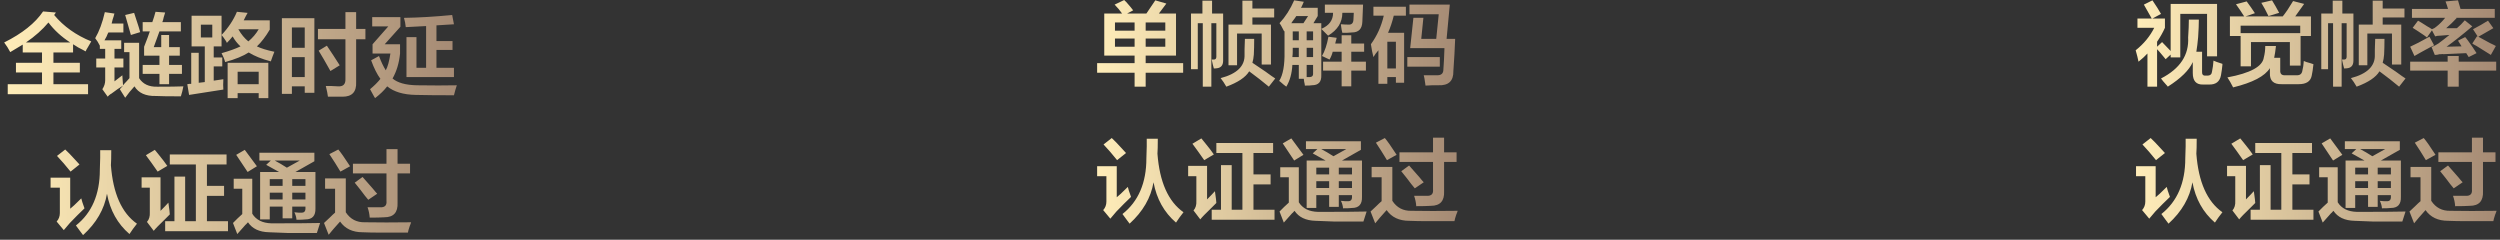 <svg 
 xmlns="http://www.w3.org/2000/svg"
 xmlns:xlink="http://www.w3.org/1999/xlink"
 width="438px" height="42px">
<rect width="100%" height="100%" fill="#333333" stroke="none"/>
<defs>
<linearGradient id="PSgrad_0" x1="0%" x2="100%" y1="0%" y2="0%">
  <stop offset="0%" stop-color="rgb(255,237,185)" stop-opacity="1" />
  <stop offset="100%" stop-color="rgb(165,138,116)" stop-opacity="1" />
</linearGradient>

</defs>
<path fill-rule="evenodd"  fill="url(#PSgrad_0)"
 d="M71.214,6.504 L72.965,6.504 L72.965,11.879 L74.654,11.879 L74.654,4.567 C74.154,4.608 73.361,4.651 72.278,4.691 C71.735,4.734 71.339,4.754 71.089,4.754 C71.047,4.254 70.943,3.713 70.777,3.129 C73.403,3.088 76.218,2.921 79.220,2.629 L79.532,4.254 L76.468,4.442 L76.468,7.192 L79.282,7.192 L79.282,8.754 L76.468,8.754 L76.468,11.879 L79.532,11.879 L79.532,13.504 L71.214,13.504 L71.214,6.504 ZM70.089,7.754 L70.089,9.379 C69.922,11.046 69.484,12.504 68.775,13.754 C69.651,14.504 71.068,14.901 73.028,14.942 C75.738,14.984 78.072,14.984 80.033,14.942 C79.865,15.442 79.698,16.024 79.532,16.691 C76.738,16.691 74.508,16.670 72.840,16.629 C70.672,16.587 69.004,16.087 67.837,15.129 C67.295,15.837 66.586,16.525 65.711,17.192 C65.669,17.108 65.606,17.004 65.523,16.879 C65.189,16.295 64.960,15.879 64.835,15.629 C65.586,15.004 66.190,14.400 66.649,13.816 C66.065,13.026 65.523,11.942 65.023,10.567 L66.399,9.816 C66.774,10.816 67.170,11.651 67.587,12.317 C67.920,11.734 68.191,10.754 68.400,9.379 L65.273,9.379 L65.273,7.754 L68.025,4.629 L65.210,4.629 L65.210,3.004 L70.151,3.004 L70.151,4.691 L67.399,7.754 L70.089,7.754 ZM62.396,14.379 C62.479,16.087 61.687,16.942 60.020,16.942 C59.185,16.942 58.331,16.942 57.455,16.942 C57.413,16.525 57.288,15.899 57.080,15.067 C57.246,15.067 57.559,15.067 58.018,15.067 C58.602,15.109 59.019,15.129 59.269,15.129 C60.145,15.171 60.561,14.734 60.520,13.816 L60.520,6.879 L55.704,6.879 L55.704,5.067 L60.520,5.067 L60.520,2.129 L62.396,2.129 L62.396,5.067 L64.022,5.067 L64.022,6.879 L62.396,6.879 L62.396,14.379 ZM53.515,38.442 C53.181,38.483 52.660,38.504 51.952,38.504 C51.910,38.046 51.785,37.609 51.576,37.192 C51.743,37.192 51.972,37.213 52.264,37.254 C52.515,37.254 52.681,37.254 52.765,37.254 C53.306,37.296 53.556,37.004 53.515,36.379 L53.515,36.192 L51.201,36.192 L51.201,38.254 L49.513,38.254 L49.513,36.192 L47.261,36.192 L47.261,38.442 L45.573,38.442 L45.573,30.129 L48.887,30.129 C48.637,30.004 48.262,29.796 47.761,29.504 C47.219,29.213 46.844,29.004 46.636,28.879 L47.449,28.129 L45.447,28.129 L45.447,26.754 L55.079,26.754 L55.079,28.254 L51.764,30.129 L55.266,30.129 L55.266,36.504 C55.307,37.796 54.724,38.442 53.515,38.442 ZM47.261,34.942 L49.513,34.942 L49.513,33.754 L47.261,33.754 L47.261,34.942 ZM47.261,31.379 L47.261,32.566 L49.513,32.566 L49.513,31.379 L47.261,31.379 ZM52.515,28.129 L48.137,28.129 C48.845,28.504 49.554,28.921 50.263,29.379 L52.515,28.129 ZM53.515,31.379 L51.201,31.379 L51.201,32.566 L53.515,32.566 L53.515,31.379 ZM53.515,33.754 L51.201,33.754 L51.201,34.942 L53.515,34.942 L53.515,33.754 ZM53.390,15.129 L51.139,15.129 L51.139,16.442 L49.388,16.442 L49.388,3.192 L55.079,3.192 L55.079,16.254 L53.390,16.254 L53.390,15.129 ZM53.390,4.816 L51.139,4.816 L51.139,8.379 L53.390,8.379 L53.390,4.816 ZM53.390,10.004 L51.139,10.004 L51.139,13.504 L53.390,13.504 L53.390,10.004 ZM47.449,10.754 C45.864,10.338 44.572,9.816 43.571,9.192 C42.612,9.816 41.236,10.379 39.444,10.879 C39.319,10.379 39.109,9.859 38.818,9.317 C40.152,8.942 41.257,8.546 42.133,8.129 C41.591,7.629 41.132,7.046 40.757,6.379 C40.465,6.754 40.132,7.129 39.756,7.504 C39.714,7.463 39.672,7.379 39.631,7.254 C39.297,6.754 39.026,6.379 38.818,6.129 C40.027,4.838 40.923,3.483 41.507,2.067 L43.384,2.254 C43.300,2.379 43.196,2.567 43.071,2.816 C42.904,3.150 42.779,3.400 42.696,3.567 L47.261,3.567 L47.261,5.192 C46.552,6.400 45.801,7.379 45.010,8.129 C45.801,8.504 46.824,8.816 48.074,9.067 C47.824,9.691 47.615,10.254 47.449,10.754 ZM45.322,5.129 L41.758,5.129 C42.258,6.004 42.841,6.713 43.509,7.254 C44.259,6.629 44.863,5.921 45.322,5.129 ZM37.442,8.129 L37.442,10.067 L38.943,10.067 L38.943,11.629 L37.442,11.629 L37.442,14.129 L39.131,13.879 C39.089,14.588 39.089,15.192 39.131,15.691 C37.005,16.024 35.003,16.337 33.127,16.629 L32.814,14.754 C32.897,14.754 33.022,14.734 33.190,14.691 C33.315,14.691 33.418,14.691 33.502,14.691 L33.502,9.254 L34.816,9.254 L34.816,14.504 L35.879,14.379 L35.879,8.129 L33.565,8.129 L33.565,2.754 L38.818,2.754 L38.818,6.129 L38.818,8.129 L37.442,8.129 ZM37.192,4.317 L35.191,4.317 L35.191,6.567 L37.192,6.567 L37.192,4.317 ZM31.689,16.879 C29.603,16.879 28.144,16.858 27.311,16.816 C25.518,16.858 24.267,16.295 23.558,15.129 C22.974,15.754 22.433,16.420 21.932,17.129 L20.994,15.629 C21.202,15.379 21.390,15.171 21.557,15.004 C20.932,15.379 20.264,15.837 19.556,16.379 C19.514,16.420 19.472,16.442 19.431,16.442 C19.180,16.608 18.993,16.775 18.868,16.942 L17.930,15.629 C18.263,15.129 18.430,14.608 18.430,14.067 L18.430,11.816 L16.866,11.816 L16.866,10.254 L18.430,10.254 L18.430,8.567 L17.492,8.567 L17.492,8.004 C17.408,7.879 17.283,7.651 17.117,7.317 C16.908,7.026 16.762,6.816 16.679,6.691 C17.387,5.483 17.950,3.963 18.367,2.129 L20.056,2.379 C20.014,2.463 19.972,2.608 19.931,2.816 C19.806,3.150 19.681,3.588 19.556,4.129 L21.619,4.129 L21.619,5.691 L18.993,5.691 C18.909,5.816 18.805,6.046 18.680,6.379 C18.513,6.671 18.388,6.901 18.305,7.067 L21.244,7.067 L21.244,8.567 L20.056,8.567 L20.056,10.254 L21.619,10.254 L21.619,11.816 L20.056,11.816 L20.056,14.254 L21.432,13.192 L21.557,14.942 C21.682,14.776 21.870,14.567 22.120,14.317 C22.370,14.026 22.558,13.816 22.683,13.691 L22.683,9.129 L21.745,9.129 L21.745,7.504 L24.371,7.504 L24.371,13.691 C25.038,14.734 26.101,15.234 27.561,15.192 C29.603,15.192 31.126,15.171 32.126,15.129 C32.084,15.337 32.022,15.629 31.939,16.004 C31.814,16.420 31.730,16.712 31.689,16.879 ZM29.625,14.754 L27.936,14.754 L27.936,12.942 L24.997,12.942 L24.997,11.379 L27.936,11.379 L27.936,9.754 L25.247,9.754 L25.247,8.192 C25.372,7.859 25.580,7.317 25.872,6.567 C26.038,6.109 26.163,5.754 26.248,5.504 L24.997,5.504 L24.997,3.879 L26.685,3.879 C26.894,3.296 27.081,2.691 27.248,2.067 L28.937,2.192 C28.895,2.359 28.812,2.629 28.687,3.004 C28.603,3.421 28.520,3.713 28.437,3.879 L31.689,3.879 L31.689,5.504 L27.936,5.504 C27.811,5.838 27.644,6.296 27.436,6.879 C27.227,7.504 27.061,7.963 26.936,8.254 L28.249,8.254 L28.249,6.129 L29.625,6.129 L29.625,8.254 L31.501,8.254 L31.501,9.754 L29.625,9.754 L29.625,11.379 L31.876,11.379 L31.876,12.942 L29.625,12.942 L29.625,14.754 ZM21.932,2.629 L23.496,2.254 C23.662,2.796 23.933,3.629 24.309,4.754 C24.434,5.171 24.517,5.463 24.559,5.629 L22.933,6.129 C22.683,5.213 22.348,4.046 21.932,2.629 ZM14.990,9.004 C14.906,8.963 14.761,8.879 14.552,8.754 C14.010,8.504 13.427,8.171 12.801,7.754 L12.801,9.192 L9.361,9.192 L9.361,11.004 L13.990,11.004 L13.990,12.691 L9.361,12.691 L9.361,14.754 L15.428,14.754 L15.428,16.504 L1.356,16.504 L1.356,14.754 L7.360,14.754 L7.360,12.691 L2.795,12.691 L2.795,11.004 L7.360,11.004 L7.360,9.192 L3.983,9.192 L3.983,7.816 C3.274,8.234 2.545,8.671 1.794,9.129 C1.710,8.963 1.544,8.671 1.294,8.254 C1.044,7.879 0.856,7.608 0.731,7.442 C3.899,5.859 6.172,4.046 7.548,2.004 L9.799,2.192 L9.487,2.629 C11.154,4.629 13.322,6.171 15.991,7.254 C15.824,7.546 15.532,8.046 15.115,8.754 C15.073,8.879 15.031,8.963 14.990,9.004 ZM8.486,3.942 C7.443,5.192 6.130,6.359 4.546,7.442 L12.301,7.442 C10.758,6.442 9.487,5.275 8.486,3.942 ZM11.425,26.192 C11.842,26.567 12.446,27.192 13.239,28.067 C13.530,28.401 13.760,28.651 13.927,28.816 L12.363,30.067 C11.529,29.026 10.737,28.109 9.987,27.317 L11.425,26.192 ZM12.301,36.566 C12.592,36.358 13.239,35.754 14.240,34.754 C14.323,35.129 14.490,35.651 14.740,36.317 C14.781,36.401 14.802,36.463 14.802,36.504 C13.968,37.296 13.114,38.150 12.238,39.067 C11.738,39.650 11.383,40.067 11.175,40.317 L9.924,38.816 C10.300,38.401 10.487,37.901 10.487,37.317 L10.487,32.879 L8.861,32.879 L8.861,31.129 L12.301,31.129 L12.301,36.566 ZM17.554,27.629 C17.554,26.963 17.554,26.526 17.554,26.317 L19.493,26.317 C19.493,27.526 19.472,28.401 19.431,28.942 C19.806,33.901 21.327,37.317 23.996,39.192 C23.496,39.816 23.058,40.420 22.683,41.004 C20.597,39.213 19.284,36.859 18.743,33.942 C18.283,36.651 16.887,39.067 14.552,41.192 C14.427,41.024 14.240,40.775 13.989,40.442 C13.697,40.067 13.468,39.754 13.302,39.504 C16.094,37.296 17.492,34.046 17.492,29.754 C17.492,29.296 17.512,28.588 17.554,27.629 ZM25.560,27.192 L27.123,26.254 C27.248,26.421 27.436,26.651 27.686,26.942 C28.436,27.859 28.978,28.567 29.312,29.067 L27.623,30.067 C26.873,28.984 26.185,28.026 25.560,27.192 ZM28.124,36.942 C28.707,36.358 29.165,35.879 29.500,35.504 C29.541,35.838 29.603,36.296 29.687,36.879 C29.728,37.213 29.750,37.442 29.750,37.566 C29.541,37.776 29.249,38.067 28.874,38.442 C27.832,39.442 27.186,40.107 26.935,40.442 L25.747,38.879 C26.122,38.463 26.289,37.901 26.247,37.192 L26.247,32.879 L24.809,32.879 L24.809,31.067 L28.124,31.067 L28.124,36.942 ZM30.563,30.942 L32.439,30.942 L32.439,38.754 L34.315,38.754 L34.315,28.816 L29.750,28.816 L29.750,27.067 L39.694,27.067 L39.694,28.816 L36.254,28.816 L36.254,32.566 L39.256,32.566 L39.256,34.317 L36.254,34.317 L36.254,38.754 L39.944,38.754 L39.944,40.504 L28.937,40.504 L28.937,38.754 L30.563,38.754 L30.563,30.942 ZM43.947,27.691 C44.447,28.358 44.801,28.838 45.010,29.129 L43.384,30.129 C43.175,29.796 42.841,29.296 42.383,28.629 C41.924,27.963 41.590,27.463 41.382,27.129 L42.883,26.254 C43.091,26.546 43.446,27.026 43.947,27.691 ZM39.881,11.004 L47.011,11.004 L47.011,17.192 L45.322,17.192 L45.322,16.317 L41.633,16.317 L41.633,17.192 L39.881,17.192 L39.881,11.004 ZM41.633,14.754 L45.322,14.754 L45.322,12.567 L41.633,12.567 L41.633,14.754 ZM42.446,37.504 L42.446,33.067 L40.945,33.067 L40.945,31.317 L44.197,31.317 L44.197,37.442 C44.863,38.526 45.989,39.088 47.574,39.129 C51.576,39.129 54.411,39.109 56.079,39.067 C55.829,39.816 55.642,40.400 55.517,40.816 C53.140,40.816 51.409,40.816 50.326,40.816 C49.033,40.775 47.970,40.733 47.136,40.691 C45.426,40.650 44.197,40.067 43.446,38.942 C43.112,39.317 42.987,39.442 43.071,39.317 C42.320,40.150 41.820,40.712 41.570,41.004 L40.819,39.067 C40.986,38.901 41.257,38.629 41.633,38.254 C42.008,37.921 42.278,37.671 42.446,37.504 ZM57.268,8.004 C57.518,8.379 57.893,8.942 58.393,9.691 C58.894,10.483 59.269,11.067 59.519,11.442 L57.893,12.442 C57.059,10.942 56.371,9.754 55.829,8.879 L57.268,8.004 ZM57.705,27.004 L59.269,26.192 C59.727,26.734 60.332,27.588 61.083,28.754 C61.208,28.921 61.291,29.046 61.333,29.129 L59.644,30.067 C59.019,29.026 58.372,28.004 57.705,27.004 ZM66.086,33.942 L64.522,35.004 C64.188,34.629 63.730,34.046 63.147,33.254 C62.687,32.671 62.354,32.254 62.146,32.004 L63.522,31.004 C63.938,31.463 64.543,32.150 65.335,33.067 C65.669,33.483 65.919,33.776 66.086,33.942 ZM69.651,26.129 L69.651,28.691 L71.840,28.691 L71.840,30.379 L69.651,30.379 L69.651,35.504 C69.734,37.213 68.963,38.067 67.337,38.067 C66.711,38.109 65.856,38.129 64.773,38.129 C64.731,37.504 64.606,36.901 64.397,36.317 C65.148,36.317 65.877,36.317 66.586,36.317 C67.420,36.358 67.795,35.984 67.712,35.192 L67.712,30.379 L61.833,30.379 L61.833,28.691 L67.712,28.691 L67.712,26.129 L69.651,26.129 ZM58.706,37.254 L58.706,33.067 L56.955,33.067 L56.955,31.254 L60.582,31.254 L60.582,37.192 C61.374,38.401 62.500,38.984 63.960,38.942 C66.252,38.984 68.941,38.984 72.027,38.942 C71.985,39.109 71.902,39.337 71.777,39.629 C71.610,40.129 71.506,40.504 71.464,40.754 C69.379,40.754 67.795,40.754 66.711,40.754 C65.502,40.754 64.438,40.733 63.522,40.691 C61.771,40.691 60.457,40.067 59.582,38.816 C58.747,39.733 58.081,40.504 57.580,41.129 L56.767,39.067 C56.976,38.859 57.309,38.546 57.768,38.129 C58.184,37.713 58.497,37.421 58.706,37.254 Z"/>
<path fill-rule="evenodd"  fill="url(#PSgrad_0)"
 d="M253.005,33.497 C253.088,35.206 252.317,36.059 250.691,36.059 C250.066,36.102 249.211,36.122 248.127,36.122 C248.085,35.497 247.960,34.894 247.752,34.310 C248.502,34.310 249.231,34.310 249.941,34.310 C250.774,34.352 251.149,33.977 251.066,33.184 L251.066,28.372 L245.187,28.372 L245.187,26.685 L251.066,26.685 L251.066,24.122 L253.005,24.122 L253.005,26.685 L255.194,26.685 L255.194,28.372 L253.005,28.372 L253.005,33.497 ZM252.255,11.685 L246.563,11.685 L246.563,9.997 L252.255,9.997 L252.255,11.685 ZM254.819,9.497 C254.735,10.872 254.672,11.851 254.631,12.435 C254.672,14.184 253.797,15.018 252.005,14.935 C251.795,14.935 251.462,14.935 251.004,14.935 C250.462,14.976 250.044,14.997 249.753,14.997 C249.711,14.705 249.648,14.288 249.565,13.747 C249.523,13.497 249.481,13.310 249.440,13.184 C250.149,13.184 250.899,13.184 251.692,13.184 C252.483,13.227 252.880,12.894 252.880,12.184 C252.963,11.102 253.026,9.851 253.068,8.435 L247.064,8.435 L247.627,3.122 L249.378,3.122 L249.002,6.810 L251.629,6.810 L252.067,2.497 L246.939,2.497 L246.939,0.810 L254.006,0.810 L253.443,6.810 L254.944,6.810 C254.902,7.394 254.860,8.289 254.819,9.497 ZM243.186,5.747 L246.001,5.747 L246.001,14.497 L244.562,14.497 L244.562,13.497 L243.061,13.497 L243.061,14.685 L241.498,14.685 L241.498,8.810 C241.163,9.184 240.872,9.581 240.622,9.997 C240.455,9.372 240.309,8.622 240.184,7.747 C241.268,6.247 242.019,4.581 242.436,2.747 L240.622,2.747 L240.622,1.184 L246.313,1.184 L246.313,2.747 L244.187,2.747 C243.937,3.789 243.602,4.789 243.186,5.747 ZM243.061,11.997 L244.562,11.997 L244.562,7.310 L243.061,7.310 L243.061,11.997 ZM241.060,24.997 L242.623,24.184 C243.082,24.726 243.687,25.581 244.437,26.747 C244.562,26.914 244.645,27.039 244.687,27.122 L242.999,28.059 C242.373,27.019 241.726,25.997 241.060,24.997 ZM246.876,28.997 C247.292,29.456 247.897,30.144 248.690,31.059 C249.023,31.477 249.273,31.769 249.440,31.935 L247.877,32.997 C247.543,32.622 247.084,32.039 246.501,31.247 C246.042,30.664 245.708,30.247 245.500,29.997 L246.876,28.997 ZM242.061,35.247 L242.061,31.059 L240.309,31.059 L240.309,29.247 L243.937,29.247 L243.937,35.184 C244.728,36.394 245.854,36.977 247.314,36.934 C249.606,36.977 252.296,36.977 255.382,36.934 C255.340,37.102 255.257,37.330 255.131,37.622 C254.964,38.122 254.860,38.497 254.819,38.747 C252.733,38.747 251.149,38.747 250.066,38.747 C248.856,38.747 247.793,38.726 246.876,38.685 C245.125,38.685 243.812,38.059 242.936,36.810 C242.102,37.726 241.435,38.497 240.935,39.122 L240.122,37.059 C240.330,36.851 240.663,36.539 241.122,36.122 C241.539,35.706 241.851,35.414 242.061,35.247 ZM233.680,38.810 C232.387,38.768 231.324,38.726 230.490,38.685 C228.780,38.643 227.551,38.059 226.800,36.934 C226.466,37.310 226.341,37.435 226.425,37.310 C225.675,38.143 225.175,38.705 224.924,38.997 L224.174,37.059 C224.340,36.894 224.612,36.622 224.987,36.247 C225.362,35.914 225.633,35.664 225.800,35.497 L225.800,31.059 L224.299,31.059 L224.299,29.310 L227.551,29.310 L227.551,35.435 C228.218,36.518 229.343,37.081 230.928,37.122 C234.931,37.122 237.766,37.102 239.434,37.059 C239.184,37.810 238.996,38.392 238.871,38.810 C236.494,38.810 234.764,38.810 233.680,38.810 ZM236.744,15.122 L235.056,15.122 L235.056,12.372 L231.804,12.372 L231.804,10.810 L235.056,10.810 L235.056,9.059 L233.492,9.059 C233.367,9.560 233.180,10.019 232.929,10.435 L231.616,9.810 C232.117,8.935 232.492,7.810 232.742,6.435 L234.180,6.622 C234.180,6.706 234.138,6.872 234.055,7.122 C234.013,7.331 233.971,7.497 233.930,7.622 L235.056,7.622 L235.056,6.184 L236.744,6.184 L236.744,7.622 L238.996,7.622 L238.996,9.059 L236.744,9.059 L236.744,10.810 L239.309,10.810 L239.309,12.372 L236.744,12.372 L236.744,15.122 ZM228.802,24.747 L238.433,24.747 L238.433,26.247 L235.119,28.122 L238.621,28.122 L238.621,34.497 C238.662,35.789 238.078,36.435 236.870,36.435 C236.535,36.477 236.015,36.497 235.306,36.497 C235.264,36.039 235.139,35.602 234.931,35.184 C235.097,35.184 235.327,35.206 235.619,35.247 C235.869,35.247 236.035,35.247 236.119,35.247 C236.660,35.289 236.911,34.997 236.870,34.372 L236.870,34.184 L234.556,34.184 L234.556,36.247 L232.867,36.247 L232.867,34.184 L230.616,34.184 L230.616,36.435 L228.927,36.435 L228.927,28.122 L232.242,28.122 C231.991,27.997 231.616,27.789 231.116,27.497 C230.574,27.206 230.198,26.997 229.990,26.872 L230.803,26.122 L228.802,26.122 L228.802,24.747 ZM234.556,32.935 L236.870,32.935 L236.870,31.747 L234.556,31.747 L234.556,32.935 ZM234.556,30.560 L236.870,30.560 L236.870,29.372 L234.556,29.372 L234.556,30.560 ZM230.616,32.935 L232.867,32.935 L232.867,31.747 L230.616,31.747 L230.616,32.935 ZM230.616,29.372 L230.616,30.560 L232.867,30.560 L232.867,29.372 L230.616,29.372 ZM233.618,27.372 L235.869,26.122 L231.491,26.122 C232.200,26.497 232.908,26.914 233.618,27.372 ZM227.301,25.685 C227.801,26.352 228.155,26.831 228.364,27.122 L226.738,28.122 C226.529,27.789 226.196,27.289 225.737,26.622 C225.278,25.956 224.945,25.456 224.737,25.122 L226.238,24.247 C226.446,24.539 226.800,25.019 227.301,25.685 ZM236.870,5.685 C236.660,5.685 236.369,5.706 235.994,5.747 C235.619,5.747 235.347,5.747 235.181,5.747 C235.097,5.497 235.014,5.039 234.931,4.372 C234.931,4.331 234.931,4.289 234.931,4.247 C235.431,4.289 235.869,4.310 236.244,4.310 C236.786,4.352 237.078,4.081 237.120,3.497 L237.182,2.247 L235.181,2.247 C235.181,3.914 234.347,5.247 232.679,6.247 L231.491,5.059 C232.867,4.477 233.555,3.539 233.555,2.247 L232.117,2.247 L232.117,0.810 L238.808,0.810 L238.683,3.810 C238.641,5.059 238.036,5.685 236.870,5.685 ZM229.865,14.935 C229.698,14.976 229.281,14.997 228.614,14.997 C228.614,14.872 228.572,14.643 228.489,14.310 C228.447,14.101 228.427,13.935 228.427,13.810 L227.551,13.810 L227.551,11.372 L226.425,11.372 C226.341,12.872 225.988,14.143 225.362,15.184 C225.112,15.018 224.757,14.726 224.299,14.310 C224.215,14.267 224.152,14.226 224.111,14.184 C224.778,13.144 225.090,11.435 225.049,9.059 L225.049,5.435 L224.987,5.497 C224.862,5.247 224.674,4.894 224.424,4.435 C224.299,4.269 224.215,4.144 224.174,4.059 C225.215,2.935 226.071,1.602 226.738,0.059 L228.427,0.310 C228.385,0.394 228.322,0.539 228.239,0.747 C228.114,1.039 228.009,1.247 227.926,1.372 L230.866,1.372 L230.866,2.810 L230.115,4.059 L231.491,4.059 L231.491,5.059 L231.491,13.184 C231.532,14.351 230.991,14.935 229.865,14.935 ZM227.551,9.997 L227.551,8.372 L226.488,8.372 L226.488,9.059 C226.488,9.352 226.466,9.664 226.425,9.997 L227.551,9.997 ZM227.551,7.059 L227.551,5.497 L226.488,5.497 L226.488,7.059 L227.551,7.059 ZM227.113,2.810 C226.988,3.019 226.779,3.310 226.488,3.685 C226.363,3.851 226.279,3.976 226.238,4.059 L228.364,4.059 L229.177,2.810 L227.113,2.810 ZM230.053,5.497 L228.927,5.497 L228.927,7.059 L230.053,7.059 L230.053,5.497 ZM230.053,8.372 L228.927,8.372 L228.927,9.997 L230.053,9.997 L230.053,8.372 ZM230.053,11.372 L228.927,11.372 L228.927,13.497 L229.302,13.497 C229.844,13.538 230.094,13.310 230.053,12.810 L230.053,11.372 ZM218.858,12.497 C218.232,13.538 216.898,14.435 214.855,15.184 C214.521,14.600 214.188,14.101 213.855,13.685 C216.732,12.935 218.128,11.560 218.045,9.560 C218.045,9.394 218.045,9.102 218.045,8.685 C218.086,7.894 218.107,7.269 218.107,6.810 L219.733,6.810 C219.733,7.894 219.712,8.810 219.671,9.560 C219.629,10.102 219.546,10.581 219.421,10.997 C219.879,11.289 220.650,11.810 221.735,12.560 C222.526,13.144 223.089,13.538 223.423,13.747 L222.298,15.184 C221.255,14.310 220.109,13.413 218.858,12.497 ZM219.421,4.310 L222.673,4.310 L222.673,11.310 L221.047,11.310 L221.047,5.872 L216.732,5.872 L216.732,11.435 L215.231,11.435 L215.231,4.310 L217.670,4.310 L217.670,0.122 L219.421,0.122 L219.421,1.497 L223.236,1.497 L223.236,3.059 L219.421,3.059 L219.421,4.310 ZM213.354,11.935 C213.145,11.976 212.917,11.997 212.666,11.997 C212.541,11.581 212.416,11.059 212.291,10.435 L212.666,10.435 C212.957,10.435 213.104,10.269 213.104,9.935 L213.104,4.059 L212.229,4.059 L212.229,15.184 L210.728,15.184 L210.728,4.059 L209.852,4.059 L209.852,12.122 L208.664,12.122 L208.664,2.372 L210.665,2.372 L210.665,0.122 L212.354,0.122 L212.354,2.372 L214.292,2.372 L214.292,10.622 C214.292,11.372 213.980,11.810 213.354,11.935 ZM208.914,25.184 L210.477,24.247 C210.603,24.414 210.790,24.643 211.040,24.935 C211.791,25.851 212.332,26.560 212.666,27.059 L210.978,28.059 C210.227,26.977 209.539,26.019 208.914,25.184 ZM211.478,34.935 C212.061,34.352 212.520,33.872 212.854,33.497 C212.895,33.831 212.957,34.289 213.042,34.872 C213.083,35.206 213.104,35.435 213.104,35.560 C212.895,35.769 212.604,36.059 212.229,36.435 C211.186,37.435 210.540,38.101 210.290,38.435 L209.102,36.872 C209.477,36.456 209.643,35.894 209.602,35.184 L209.602,30.872 L208.163,30.872 L208.163,29.059 L211.478,29.059 L211.478,34.935 ZM202.097,31.935 C201.638,34.643 200.241,37.059 197.907,39.185 C197.782,39.018 197.594,38.768 197.344,38.435 C197.052,38.059 196.822,37.747 196.656,37.497 C199.449,35.289 200.846,32.039 200.846,27.747 C200.846,27.289 200.867,26.581 200.909,25.622 C200.909,24.956 200.909,24.518 200.909,24.310 L202.847,24.310 C202.847,25.518 202.826,26.394 202.785,26.935 C203.160,31.894 204.682,35.310 207.350,37.184 C206.850,37.810 206.412,38.413 206.037,38.997 C203.952,37.206 202.638,34.851 202.097,31.935 ZM200.721,15.184 L198.782,15.184 L198.782,12.747 L192.216,12.747 L192.216,11.059 L198.782,11.059 L198.782,9.747 L193.466,9.747 L193.466,2.372 L196.593,2.372 C196.468,2.206 196.259,1.935 195.968,1.560 C195.676,1.227 195.446,0.976 195.280,0.810 L196.969,-0.003 C197.010,0.081 197.114,0.184 197.281,0.310 C197.907,1.019 198.323,1.518 198.532,1.810 L197.469,2.372 L200.846,2.372 C201.430,1.539 201.950,0.768 202.410,0.059 L204.348,0.622 C204.264,0.747 204.139,0.914 203.973,1.122 C203.556,1.706 203.243,2.122 203.035,2.372 L206.037,2.372 L206.037,9.747 L200.721,9.747 L200.721,11.059 L207.288,11.059 L207.288,12.747 L200.721,12.747 L200.721,15.184 ZM198.782,3.935 L195.343,3.935 L195.343,5.372 L198.782,5.372 L198.782,3.935 ZM198.782,6.747 L195.343,6.747 L195.343,8.184 L198.782,8.184 L198.782,6.747 ZM204.161,3.935 L200.721,3.935 L200.721,5.372 L204.161,5.372 L204.161,3.935 ZM204.161,8.184 L204.161,6.747 L200.721,6.747 L200.721,8.184 L204.161,8.184 ZM194.780,24.184 C195.196,24.560 195.801,25.184 196.593,26.059 C196.885,26.394 197.114,26.643 197.281,26.810 L195.718,28.059 C194.883,27.019 194.092,26.102 193.341,25.310 L194.780,24.184 ZM195.655,34.560 C195.946,34.352 196.593,33.747 197.594,32.747 C197.677,33.122 197.844,33.643 198.094,34.310 C198.135,34.394 198.157,34.456 198.157,34.497 C197.322,35.289 196.468,36.144 195.593,37.059 C195.092,37.643 194.738,38.059 194.530,38.310 L193.279,36.810 C193.654,36.394 193.842,35.894 193.842,35.310 L193.842,30.872 L192.216,30.872 L192.216,29.122 L195.655,29.122 L195.655,34.560 ZM213.917,28.935 L215.793,28.935 L215.793,36.747 L217.670,36.747 L217.670,26.810 L213.104,26.810 L213.104,25.059 L223.048,25.059 L223.048,26.810 L219.608,26.810 L219.608,30.560 L222.610,30.560 L222.610,32.310 L219.608,32.310 L219.608,36.747 L223.298,36.747 L223.298,38.497 L212.291,38.497 L212.291,36.747 L213.917,36.747 L213.917,28.935 Z"/>
<path fill-rule="evenodd"  fill="url(#PSgrad_0)"
 d="M430.768,15.184 L428.830,15.184 L428.830,12.372 L422.263,12.372 L422.263,10.810 L428.830,10.810 L428.830,9.810 L430.768,9.810 L430.768,10.810 L437.335,10.810 L437.335,12.372 L430.768,12.372 L430.768,15.184 ZM433.895,8.059 C433.561,7.894 433.311,7.747 433.145,7.622 L433.958,6.372 L434.083,6.372 L433.270,5.122 C434.229,4.622 435.104,4.122 435.897,3.622 L436.835,4.935 C436.334,5.227 435.647,5.622 434.771,6.122 C434.521,6.247 434.333,6.352 434.208,6.435 C434.708,6.727 435.396,7.102 436.272,7.560 C436.730,7.768 437.063,7.935 437.273,8.059 L436.397,9.622 C435.813,9.247 434.979,8.727 433.895,8.059 ZM426.453,7.935 C426.286,8.019 426.078,8.122 425.828,8.247 C424.660,8.872 423.722,9.394 423.013,9.810 L422.263,8.184 C423.096,7.810 424.222,7.227 425.640,6.435 L426.453,7.935 ZM430.393,3.184 C429.809,3.810 429.205,4.394 428.579,4.935 L430.456,4.935 C430.956,4.518 431.414,4.059 431.832,3.560 L433.145,4.622 C431.477,6.039 429.976,7.227 428.642,8.184 L431.269,8.122 L430.643,7.122 L431.894,6.497 C432.019,6.622 432.185,6.831 432.394,7.122 C433.061,8.039 433.561,8.769 433.895,9.310 L432.519,9.997 L432.082,9.310 C430.997,9.352 429.643,9.414 428.017,9.497 C428.183,9.456 428.037,9.456 427.579,9.497 C427.537,9.497 427.474,9.497 427.391,9.497 C427.141,9.581 426.869,9.622 426.578,9.622 L426.015,8.247 C426.432,8.081 426.828,7.872 427.203,7.622 C427.829,7.164 428.475,6.664 429.142,6.122 L427.516,6.247 C427.182,6.247 426.891,6.289 426.641,6.372 L426.078,5.310 L425.202,6.560 C425.077,6.477 424.910,6.352 424.702,6.184 C423.909,5.643 423.242,5.206 422.701,4.872 L423.639,3.622 C424.014,3.831 424.555,4.164 425.265,4.622 C425.640,4.831 425.911,4.997 426.078,5.122 C426.411,4.997 426.661,4.851 426.828,4.685 C427.370,4.269 427.892,3.747 428.392,3.122 L422.575,3.122 L422.575,1.560 L428.892,1.560 C428.767,1.102 428.620,0.664 428.454,0.247 L430.643,0.059 L431.081,1.560 L437.085,1.560 L437.085,3.122 L430.331,3.122 L430.393,3.184 ZM423.076,24.997 L424.639,24.184 C425.098,24.726 425.703,25.581 426.453,26.747 C426.578,26.914 426.661,27.039 426.703,27.122 L425.015,28.059 C424.389,27.019 423.742,25.997 423.076,24.997 ZM431.456,31.935 L429.893,32.997 C429.559,32.622 429.100,32.039 428.517,31.247 C428.058,30.664 427.724,30.247 427.516,29.997 L428.892,28.997 C429.308,29.456 429.913,30.144 430.706,31.059 C431.039,31.477 431.289,31.769 431.456,31.935 ZM435.021,24.122 L435.021,26.685 L437.210,26.685 L437.210,28.372 L435.021,28.372 L435.021,33.497 C435.104,35.206 434.333,36.059 432.707,36.059 C432.082,36.102 431.227,36.122 430.143,36.122 C430.101,35.497 429.976,34.894 429.768,34.310 C430.518,34.310 431.247,34.310 431.957,34.310 C432.790,34.352 433.165,33.977 433.082,33.184 L433.082,28.372 L427.203,28.372 L427.203,26.685 L433.082,26.685 L433.082,24.122 L435.021,24.122 ZM424.076,35.247 L424.076,31.059 L422.325,31.059 L422.325,29.247 L425.953,29.247 L425.953,35.184 C426.744,36.394 427.870,36.977 429.330,36.934 C431.622,36.977 434.312,36.977 437.398,36.934 C437.356,37.102 437.273,37.330 437.147,37.622 C436.980,38.122 436.876,38.497 436.835,38.747 C434.749,38.747 433.165,38.747 432.082,38.747 C430.872,38.747 429.809,38.726 428.892,38.685 C427.141,38.685 425.828,38.059 424.952,36.810 C424.118,37.726 423.451,38.497 422.951,39.122 L422.138,37.059 C422.346,36.851 422.679,36.539 423.138,36.122 C423.555,35.706 423.867,35.414 424.076,35.247 ZM415.696,38.810 C414.403,38.768 413.340,38.726 412.506,38.685 C410.796,38.643 409.567,38.059 408.817,36.934 C408.482,37.310 408.357,37.435 408.441,37.310 C407.691,38.143 407.191,38.705 406.940,38.997 L406.190,37.059 C406.356,36.894 406.628,36.622 407.003,36.247 C407.378,35.914 407.649,35.664 407.816,35.497 L407.816,31.059 L406.315,31.059 L406.315,29.310 L409.567,29.310 L409.567,35.435 C410.233,36.518 411.359,37.081 412.944,37.122 C416.947,37.122 419.782,37.102 421.450,37.059 C421.200,37.810 421.012,38.392 420.887,38.810 C418.510,38.810 416.780,38.810 415.696,38.810 ZM416.884,12.497 C416.259,13.538 414.924,14.435 412.882,15.184 C412.547,14.600 412.214,14.101 411.881,13.685 C414.758,12.935 416.154,11.560 416.071,9.560 C416.071,9.394 416.071,9.102 416.071,8.685 C416.112,7.894 416.134,7.269 416.134,6.810 L417.760,6.810 C417.760,7.894 417.738,8.810 417.697,9.560 C417.655,10.102 417.572,10.581 417.447,10.997 C417.906,11.289 418.676,11.810 419.761,12.560 C420.553,13.144 421.116,13.538 421.450,13.747 L420.324,15.184 C419.281,14.310 418.135,13.413 416.884,12.497 ZM417.447,4.310 L420.699,4.310 L420.699,11.310 L419.073,11.310 L419.073,5.872 L414.758,5.872 L414.758,11.435 L413.257,11.435 L413.257,4.310 L415.696,4.310 L415.696,0.122 L417.447,0.122 L417.447,1.497 L421.262,1.497 L421.262,3.059 L417.447,3.059 L417.447,4.310 ZM410.818,24.747 L420.449,24.747 L420.449,26.247 L417.135,28.122 L420.637,28.122 L420.637,34.497 C420.678,35.789 420.094,36.435 418.886,36.435 C418.551,36.477 418.031,36.497 417.322,36.497 C417.280,36.039 417.155,35.602 416.947,35.184 C417.113,35.184 417.343,35.206 417.635,35.247 C417.885,35.247 418.051,35.247 418.135,35.247 C418.676,35.289 418.927,34.997 418.886,34.372 L418.886,34.184 L416.572,34.184 L416.572,36.247 L414.883,36.247 L414.883,34.184 L412.631,34.184 L412.631,36.435 L410.943,36.435 L410.943,28.122 L414.258,28.122 C414.007,27.997 413.632,27.789 413.132,27.497 C412.589,27.206 412.214,26.997 412.006,26.872 L412.819,26.122 L410.818,26.122 L410.818,24.747 ZM416.572,32.935 L418.886,32.935 L418.886,31.747 L416.572,31.747 L416.572,32.935 ZM416.572,30.560 L418.886,30.560 L418.886,29.372 L416.572,29.372 L416.572,30.560 ZM412.631,32.935 L414.883,32.935 L414.883,31.747 L412.631,31.747 L412.631,32.935 ZM412.631,29.372 L412.631,30.560 L414.883,30.560 L414.883,29.372 L412.631,29.372 ZM415.634,27.372 L417.885,26.122 L413.507,26.122 C414.216,26.497 414.924,26.914 415.634,27.372 ZM409.317,25.685 C409.817,26.352 410.171,26.831 410.380,27.122 L408.754,28.122 C408.545,27.789 408.212,27.289 407.753,26.622 C407.294,25.956 406.961,25.456 406.753,25.122 L408.254,24.247 C408.462,24.539 408.817,25.019 409.317,25.685 ZM411.381,11.935 C411.172,11.976 410.943,11.997 410.693,11.997 C410.568,11.581 410.443,11.059 410.317,10.435 L410.693,10.435 C410.984,10.435 411.131,10.269 411.131,9.935 L411.131,4.059 L410.255,4.059 L410.255,15.184 L408.754,15.184 L408.754,4.059 L407.878,4.059 L407.878,12.122 L406.690,12.122 L406.690,2.372 L408.692,2.372 L408.692,0.122 L410.380,0.122 L410.380,2.372 L412.319,2.372 L412.319,10.622 C412.319,11.372 412.006,11.810 411.381,11.935 ZM394.307,36.747 L395.933,36.747 L395.933,28.935 L397.809,28.935 L397.809,36.747 L399.686,36.747 L399.686,26.810 L395.120,26.810 L395.120,25.059 L405.064,25.059 L405.064,26.810 L401.624,26.810 L401.624,30.560 L404.626,30.560 L404.626,32.310 L401.624,32.310 L401.624,36.747 L405.314,36.747 L405.314,38.497 L394.307,38.497 L394.307,36.747 ZM402.750,14.747 L399.748,14.747 C398.330,14.788 397.642,14.143 397.684,12.810 L397.684,11.935 C396.809,13.351 394.661,14.476 391.243,15.310 C390.908,14.643 390.575,14.059 390.242,13.560 C394.286,12.810 396.412,11.643 396.621,10.059 C396.787,9.435 396.871,8.769 396.871,8.059 L398.748,8.059 C398.663,8.851 398.560,9.539 398.435,10.122 L399.498,10.122 L399.498,12.310 C399.456,12.935 399.748,13.227 400.373,13.184 L402.312,13.184 C402.938,13.227 403.292,12.956 403.376,12.372 C403.501,11.914 403.584,11.352 403.626,10.685 C403.876,10.810 404.251,10.935 404.751,11.059 C405.002,11.144 405.189,11.206 405.314,11.247 C405.230,12.081 405.127,12.769 405.002,13.310 C404.792,14.267 404.042,14.747 402.750,14.747 ZM403.063,11.497 L401.187,11.497 L401.187,7.372 L394.370,7.372 L394.370,11.622 L392.556,11.622 L392.556,6.310 L390.680,6.310 L390.680,2.872 L393.181,2.872 C392.681,2.081 392.201,1.372 391.743,0.747 L393.619,0.247 C394.119,0.914 394.598,1.602 395.058,2.310 L393.432,2.872 L399.936,2.872 C400.477,2.206 401.082,1.310 401.749,0.184 L403.688,0.685 L402.125,2.872 L404.877,2.872 L404.877,6.310 L403.063,6.310 L403.063,11.497 ZM403.000,4.497 L392.556,4.497 L392.556,5.810 L403.000,5.810 L403.000,4.497 ZM396.183,0.497 L398.060,0.059 C398.476,0.727 398.893,1.456 399.310,2.247 L397.434,2.810 C397.017,1.935 396.600,1.164 396.183,0.497 ZM390.930,25.184 L392.493,24.247 C392.619,24.414 392.806,24.643 393.056,24.935 C393.807,25.851 394.348,26.560 394.682,27.059 L392.994,28.059 C392.243,26.977 391.555,26.019 390.930,25.184 ZM393.494,34.935 C394.077,34.352 394.536,33.872 394.870,33.497 C394.911,33.831 394.973,34.289 395.058,34.872 C395.099,35.206 395.120,35.435 395.120,35.560 C394.911,35.769 394.620,36.059 394.244,36.435 C393.202,37.435 392.556,38.101 392.306,38.435 L391.118,36.872 C391.493,36.456 391.659,35.894 391.618,35.184 L391.618,30.872 L390.179,30.872 L390.179,29.059 L393.494,29.059 L393.494,34.935 ZM384.113,31.935 C383.654,34.643 382.257,37.059 379.923,39.185 C379.798,39.018 379.610,38.768 379.360,38.435 C379.068,38.059 378.838,37.747 378.672,37.497 C381.465,35.289 382.862,32.039 382.862,27.747 C382.862,27.289 382.883,26.581 382.925,25.622 C382.925,24.956 382.925,24.518 382.925,24.310 L384.863,24.310 C384.863,25.518 384.842,26.394 384.801,26.935 C385.176,31.894 386.698,35.310 389.366,37.184 C388.866,37.810 388.428,38.413 388.053,38.997 C385.968,37.206 384.654,34.851 384.113,31.935 ZM386.990,14.810 L385.989,14.810 C384.779,14.851 384.176,14.184 384.176,12.810 L384.176,10.872 C383.550,12.289 382.090,13.725 379.798,15.184 C379.756,15.101 379.651,14.976 379.485,14.810 C379.068,14.351 378.776,13.997 378.609,13.747 C381.945,12.039 383.529,9.643 383.362,6.560 C383.446,5.310 383.488,4.269 383.488,3.435 L385.239,3.435 C385.239,4.227 385.197,5.247 385.114,6.497 C385.030,7.456 384.926,8.310 384.801,9.059 L385.802,9.059 L385.802,12.497 C385.760,13.039 385.968,13.288 386.427,13.247 L386.740,13.247 C387.240,13.247 387.511,12.997 387.553,12.497 C387.678,11.914 387.761,11.289 387.803,10.622 C388.053,10.747 388.574,10.935 389.366,11.184 C389.366,11.227 389.366,11.289 389.366,11.372 C389.324,11.872 389.241,12.477 389.116,13.184 C388.907,14.310 388.199,14.851 386.990,14.810 ZM386.677,2.435 L381.987,2.435 L381.987,10.059 L380.298,10.059 L380.298,9.560 L379.422,10.372 C379.297,10.247 379.088,9.997 378.797,9.622 C378.422,9.164 378.130,8.831 377.921,8.622 L377.921,15.184 L376.233,15.184 L376.233,9.372 C375.816,9.831 375.295,10.310 374.669,10.810 C374.544,10.184 374.377,9.518 374.169,8.810 C375.586,7.685 376.671,6.372 377.421,4.872 L374.482,4.872 L374.482,3.247 L376.983,3.247 C376.524,2.456 376.066,1.643 375.607,0.810 L377.108,0.059 C377.734,0.976 378.234,1.768 378.609,2.435 L377.108,3.247 L379.297,3.247 L379.297,4.872 C378.922,5.706 378.463,6.518 377.921,7.310 L377.921,8.184 L378.797,7.372 L380.298,8.935 L380.298,0.685 L388.428,0.685 L388.428,9.872 L386.677,9.872 L386.677,2.435 ZM376.796,24.184 C377.212,24.560 377.817,25.184 378.609,26.059 C378.901,26.394 379.130,26.643 379.297,26.810 L377.734,28.059 C376.899,27.019 376.108,26.102 375.357,25.310 L376.796,24.184 ZM377.671,34.560 C377.962,34.352 378.609,33.747 379.610,32.747 C379.693,33.122 379.860,33.643 380.110,34.310 C380.151,34.394 380.173,34.456 380.173,34.497 C379.338,35.289 378.484,36.144 377.609,37.059 C377.108,37.643 376.754,38.059 376.546,38.310 L375.295,36.810 C375.670,36.394 375.858,35.894 375.858,35.310 L375.858,30.872 L374.232,30.872 L374.232,29.122 L377.671,29.122 L377.671,34.560 Z"/>
</svg>
